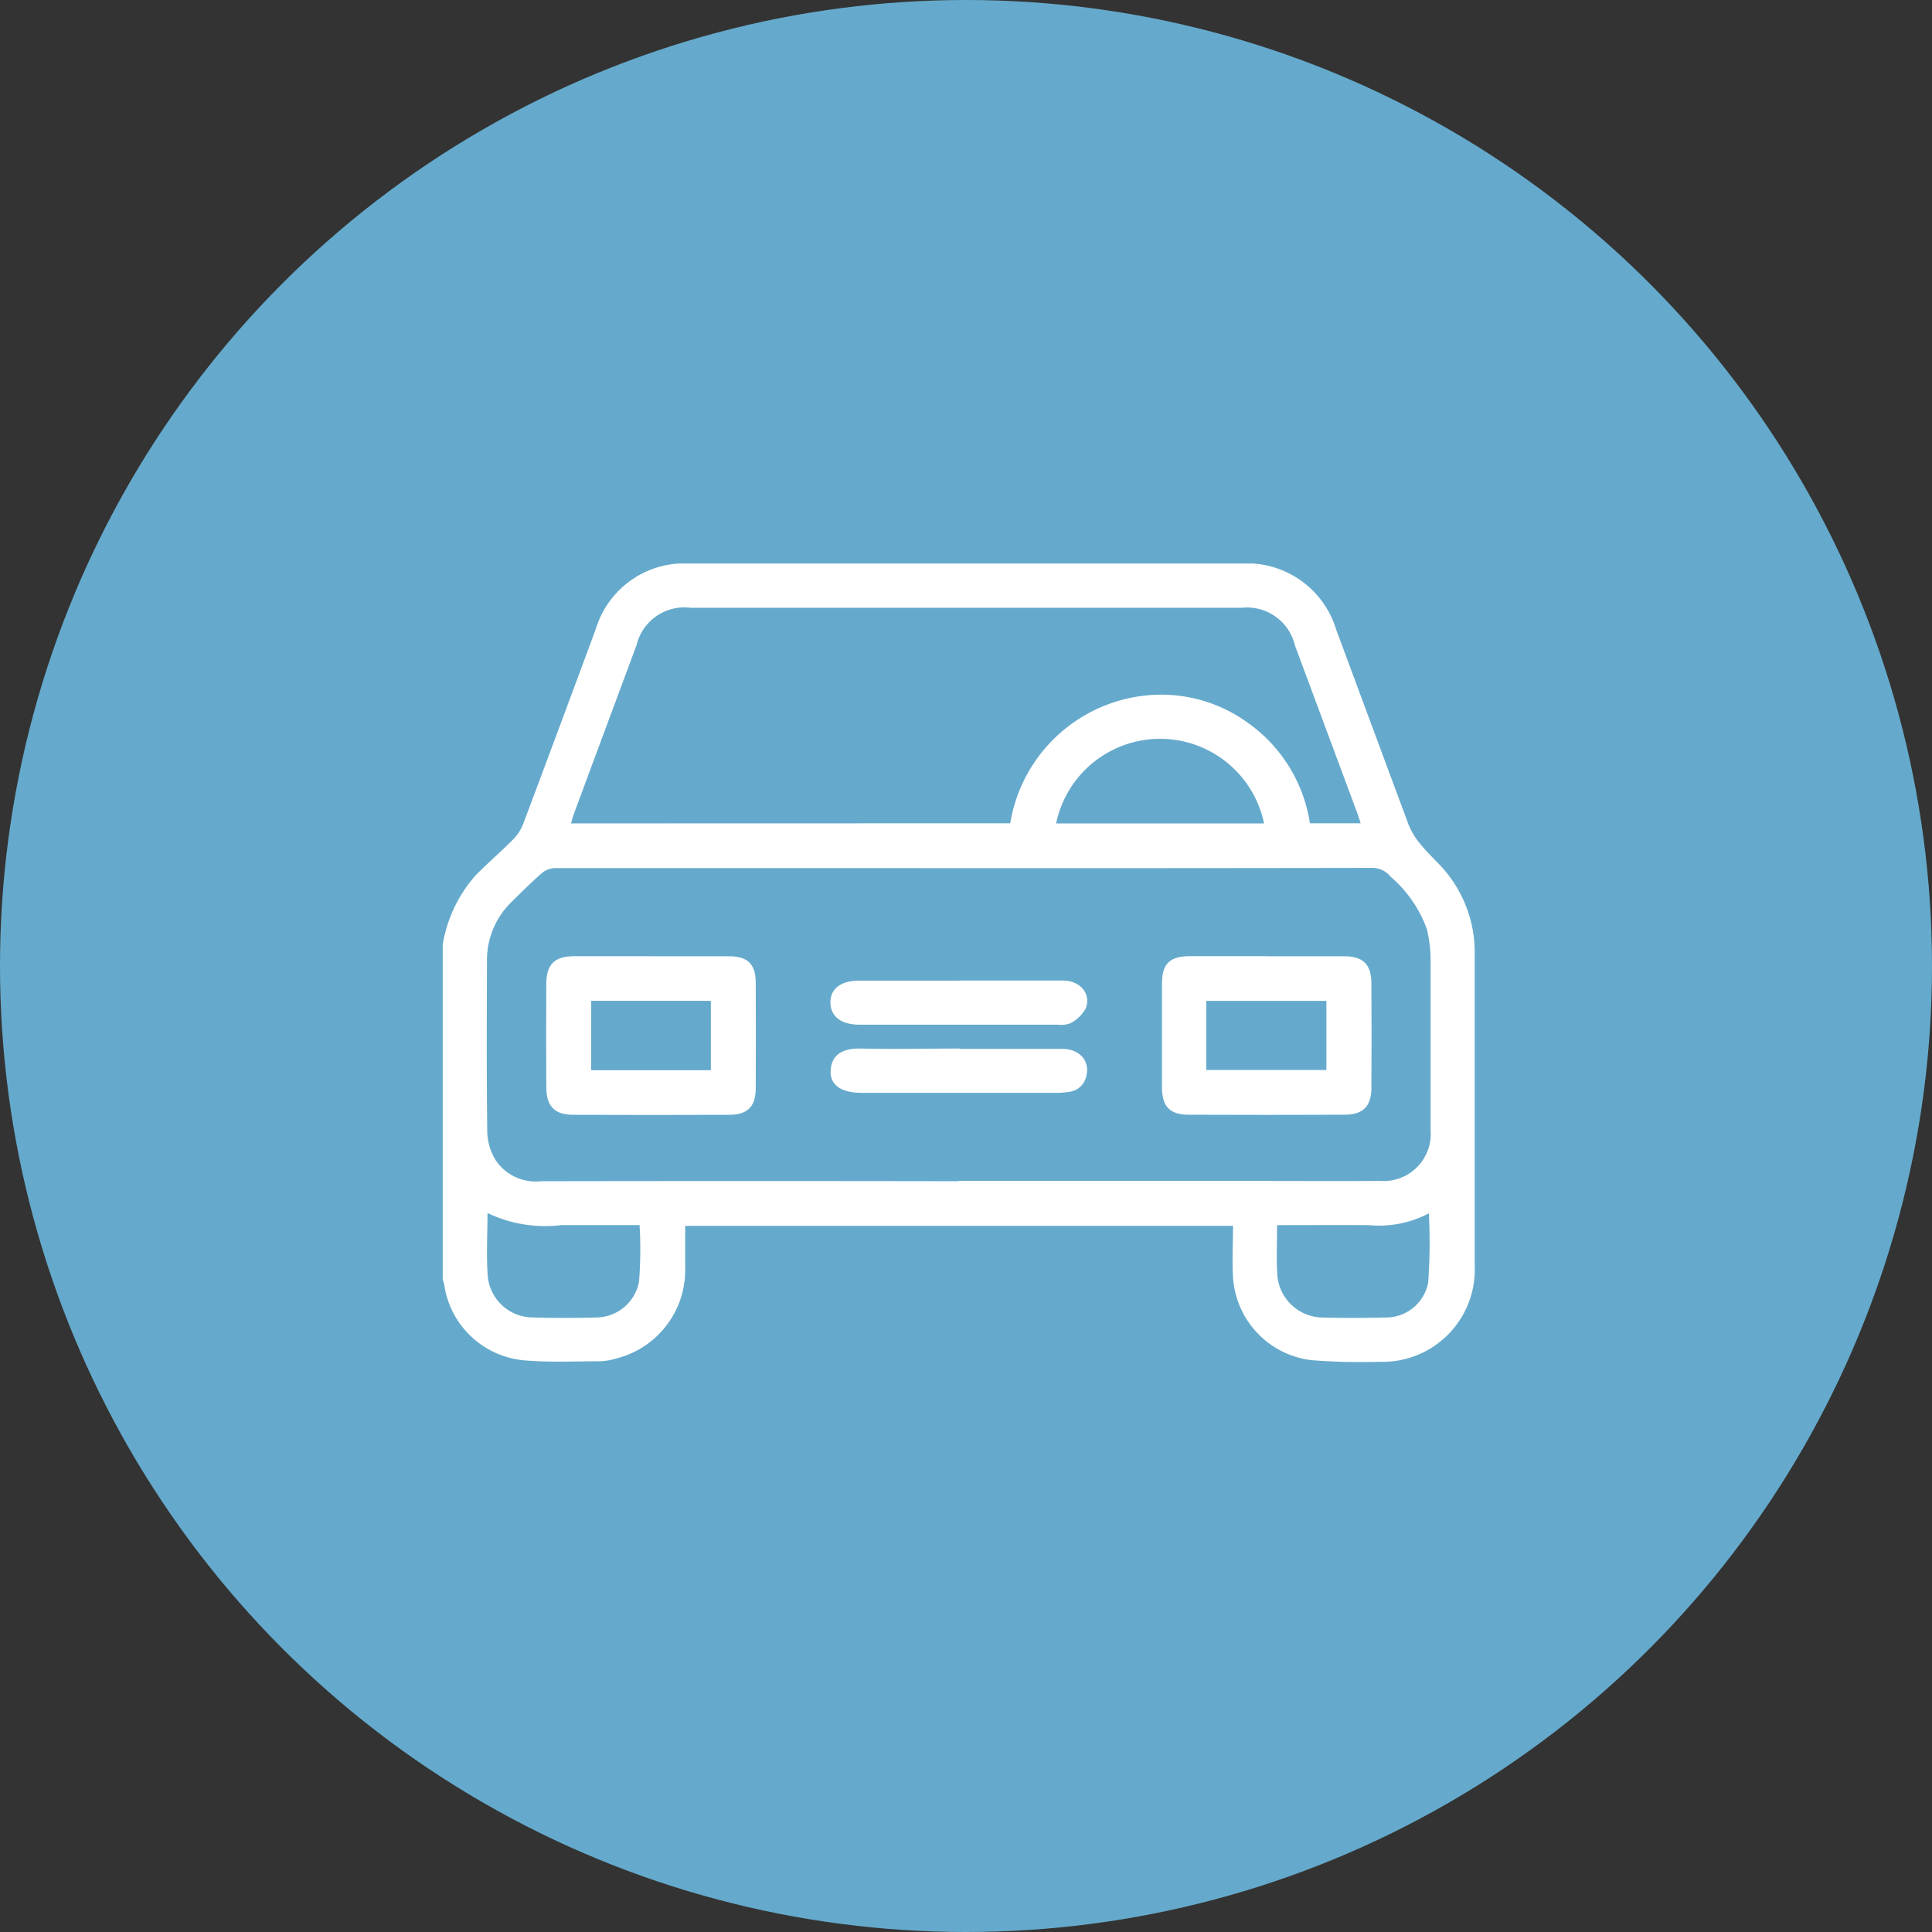 <svg xmlns="http://www.w3.org/2000/svg" xmlns:xlink="http://www.w3.org/1999/xlink" width="48" height="48" viewBox="0 0 48 48">
  <rect x="0" y="0" width="48" height="48" fill="#333333" stroke="none"/>
  <defs>
    <clipPath id="clip-path">
      <rect id="長方形_2333" data-name="長方形 2333" width="25.646" height="19.838" fill="#fff"/>
    </clipPath>
  </defs>
  <g id="グループ_4600" data-name="グループ 4600" transform="translate(-584 -500)">
    <circle id="楕円形_677" data-name="楕円形 677" cx="24" cy="24" r="24" transform="translate(584 500)" fill="#65aacc"/>
    <g id="グループ_4393" data-name="グループ 4393" transform="translate(595 514)">
      <g id="グループ_4392" data-name="グループ 4392" clip-path="url(#clip-path)">
        <path id="パス_7081" data-name="パス 7081" d="M0,9.468A3.443,3.443,0,0,1,.812,7.754c.3-.306.622-.581.922-.883a1.135,1.135,0,0,0,.259-.384C2.6,4.874,3.2,3.255,3.8,1.638A2.3,2.3,0,0,1,6.139,0h13.7A2.318,2.318,0,0,1,22.2,1.648c.6,1.617,1.2,3.235,1.8,4.849a1.845,1.845,0,0,0,.312.5c.174.213.384.4.562.605a3.146,3.146,0,0,1,.766,2.092q0,3.881,0,7.763a2.292,2.292,0,0,1-2.364,2.377,15.422,15.422,0,0,1-1.7-.042,2.214,2.214,0,0,1-1.941-2.066c-.025-.415,0-.832,0-1.27H6.024c0,.347,0,.687,0,1.027A2.265,2.265,0,0,1,4.3,19.754a1.46,1.46,0,0,1-.393.066c-.642,0-1.288.034-1.925-.027a2.205,2.205,0,0,1-1.944-1.87A1.285,1.285,0,0,0,0,17.782V9.468m12.81,5.872h6.911c1.193,0,2.387.006,3.581,0a1.17,1.17,0,0,0,1.242-1.262c0-1.427,0-2.854,0-4.281a3.393,3.393,0,0,0-.093-.715,3.115,3.115,0,0,0-.9-1.3.586.586,0,0,0-.492-.219q-6.084.01-12.169.005-4.031,0-8.062,0a.554.554,0,0,0-.336.1c-.272.233-.525.489-.781.74A2.012,2.012,0,0,0,1.1,9.9c-.005,1.41-.011,2.821.007,4.231a1.435,1.435,0,0,0,.2.681,1.2,1.2,0,0,0,1.139.535q5.183-.009,10.366,0M14.1,6.454a3.813,3.813,0,0,1,3.6-3.192,3.662,3.662,0,0,1,2.3.693,3.755,3.755,0,0,1,1.546,2.5h1.261c-.034-.1-.06-.189-.092-.273q-.77-2.073-1.541-4.145A1.226,1.226,0,0,0,19.847,1.1H6.155a1.221,1.221,0,0,0-1.339.928Q4.041,4.112,3.266,6.2c-.03.08-.051.164-.079.257ZM1.113,16.132c0,.557-.034,1.082.009,1.6a1.13,1.13,0,0,0,1.109,1q.787.022,1.575,0a1.089,1.089,0,0,0,1.071-.885,10.158,10.158,0,0,0,.014-1.41H2.951a3.31,3.31,0,0,1-1.838-.3m19.617.3c0,.432-.022.832.005,1.229a1.141,1.141,0,0,0,1.121,1.067c.516.014,1.034.013,1.55,0a1.067,1.067,0,0,0,1.078-.87,13.633,13.633,0,0,0,.016-1.717,2.671,2.671,0,0,1-1.494.292c-.749-.005-1.5,0-2.277,0m-5.489-9.98h5.166a2.638,2.638,0,0,0-5.166,0" transform="translate(-0.001 0)" fill="#fff"/>
        <path id="パス_7082" data-name="パス 7082" d="M40.231,142.846c.642,0,1.284,0,1.927,0,.462,0,.661.195.663.651q.006,1.314,0,2.627c0,.455-.2.659-.655.661q-1.939.008-3.878,0c-.463,0-.667-.21-.67-.679q-.007-1.289,0-2.577c0-.482.206-.682.687-.684.642,0,1.284,0,1.927,0m-1.5,2.833h2.974v-1.725H38.734Z" transform="translate(-35.045 -133.088)" fill="#fff"/>
        <path id="パス_7083" data-name="パス 7083" d="M264.171,142.847c.642,0,1.284,0,1.927,0,.463,0,.669.2.672.673q.008,1.3,0,2.6c0,.453-.208.662-.659.664q-1.939.008-3.878,0c-.469,0-.664-.2-.666-.676q0-1.289,0-2.577c0-.5.19-.685.7-.687.634,0,1.268,0,1.9,0m-1.5,2.829h2.985v-1.718h-2.985Z" transform="translate(-243.698 -133.089)" fill="#fff"/>
        <path id="パス_7084" data-name="パス 7084" d="M144.188,151.661c.859,0,1.718,0,2.577,0,.436,0,.713.332.567.7a.934.934,0,0,1-.372.358.626.626,0,0,1-.317.039q-2.464,0-4.928,0c-.455,0-.721-.206-.723-.55s.259-.545.72-.545h2.477" transform="translate(-131.36 -141.3)" fill="#fff"/>
        <path id="パス_7085" data-name="パス 7085" d="M144.223,176.466c.851,0,1.7,0,2.552,0,.444,0,.7.306.6.683a.49.49,0,0,1-.413.383,1.97,1.97,0,0,1-.323.026q-2.427,0-4.853,0c-.5,0-.784-.2-.761-.557.017-.274.164-.557.75-.543.817.019,1.634,0,2.452,0" transform="translate(-131.388 -164.407)" fill="#fff"/>
      </g>
    </g>
  </g>
</svg>

